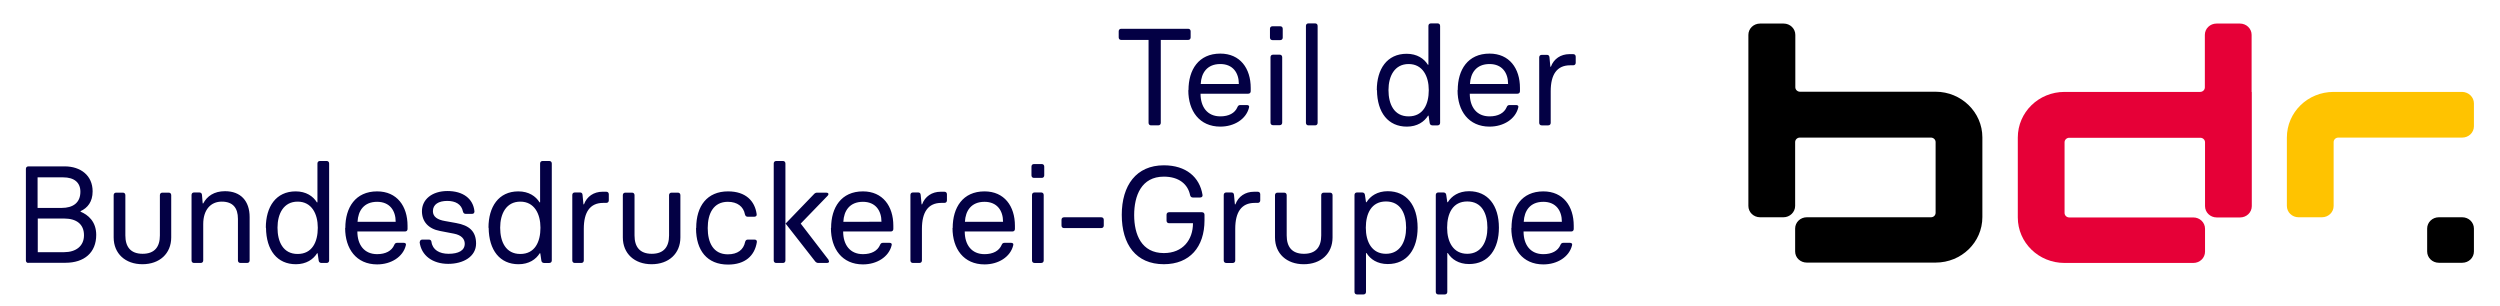 <svg id="Ebene_1" xmlns="http://www.w3.org/2000/svg" viewBox="12 12 139 17"><path d="M76 18.97c-.08 0-.14-.05-.14-.14v-4.61h-1.52c-.08 0-.14-.05-.14-.14v-.34c0-.08.05-.14.14-.14h3.72c.08 0 .14.05.14.14v.34c0 .08-.05.14-.14.14h-1.52v4.61c0 .08-.05.14-.14.14H76zm2.08-1.96c0-1.13.56-2.03 1.77-2.03 1.1 0 1.69.82 1.69 1.91v.18c0 .08-.05.14-.14.14h-2.65c0 .74.38 1.26 1.1 1.26.47 0 .81-.18.95-.51.03-.08.08-.12.16-.12h.37c.09 0 .15.05.11.16-.16.62-.81 1.04-1.59 1.04-1.16 0-1.78-.87-1.78-2.02zm2.8-.34c0-.62-.33-1.11-1.03-1.11-.74 0-1.06.5-1.09 1.11h2.11zm1.73-3.07c0-.08.05-.14.14-.14h.43c.08 0 .14.05.14.14v.49c0 .08-.05.14-.14.14h-.43c-.08 0-.14-.05-.14-.14v-.49zm.17 5.36c-.08 0-.14-.05-.14-.14v-3.64c0-.08.05-.14.14-.14h.37c.08 0 .14.05.14.14v3.64c0 .08-.05.14-.14.14h-.37zm1.97.01c-.08 0-.14-.05-.14-.14v-5.39c0-.08.05-.14.14-.14h.37c.08 0 .14.05.14.14v5.39c0 .08-.05.14-.14.14h-.37zm3.8-1.96c0-1.16.56-2.02 1.66-2.02.58 0 .97.27 1.18.61h.03v-2.16c0-.08.05-.14.14-.14h.37c.08 0 .14.05.14.14v5.39c0 .08-.05.14-.14.14h-.29c-.08 0-.14-.05-.15-.13l-.06-.41h-.03c-.21.34-.6.61-1.18.61-1.03 0-1.65-.77-1.66-2.03zm2.89 0c0-.77-.34-1.45-1.12-1.45s-1.12.67-1.12 1.45.31 1.46 1.12 1.46 1.12-.67 1.12-1.46zm1.61 0c0-1.13.56-2.03 1.77-2.03 1.1 0 1.69.82 1.69 1.91v.18c0 .08-.05.14-.14.14h-2.65c0 .74.38 1.26 1.1 1.26.47 0 .81-.18.95-.51.03-.08.08-.12.16-.12h.37c.09 0 .15.05.11.16-.16.62-.81 1.04-1.59 1.04-1.16 0-1.78-.87-1.78-2.02zm2.8-.34c0-.62-.33-1.11-1.03-1.11-.74 0-1.06.5-1.09 1.11h2.11zm1.87 2.3c-.08 0-.14-.05-.14-.14v-3.64c0-.08.05-.14.14-.14h.29c.08 0 .13.04.14.13l.05.53h.03c.16-.44.55-.7 1.03-.7h.21c.08 0 .14.05.14.14v.34c0 .08-.05.14-.14.14h-.17c-.74 0-1.08.52-1.08 1.44v1.76c0 .08-.05.14-.14.14h-.37zm-84.14 7.65c-.08 0-.14-.05-.14-.14v-5.09c0-.08.05-.14.14-.14h2.01c.9 0 1.56.51 1.56 1.39 0 .58-.28.92-.67 1.1v.03c.41.17.87.54.87 1.29 0 .98-.66 1.55-1.71 1.55h-2.07zm.52-3.06h1.33c.62 0 1.04-.28 1.04-.9 0-.51-.34-.8-.96-.8h-1.42v1.7zm0 2.46h1.47c.64 0 1.1-.33 1.1-.94s-.41-.93-1.1-.93H14.1v1.88zm7.28-3.31c.08 0 .14.05.14.14v2.35c0 .9-.65 1.49-1.6 1.49s-1.6-.59-1.6-1.49v-2.35c0-.08.05-.14.14-.14h.37c.08 0 .14.05.14.14v2.24c0 .62.28 1.02.96 1.02s.96-.4.96-1.02v-2.24c0-.08.05-.14.14-.14h.37zm1.41 3.91c-.08 0-.14-.05-.14-.14v-3.64c0-.08.05-.14.14-.14h.29c.08 0 .14.04.15.13l.04.48h.03c.21-.4.6-.68 1.21-.68.87 0 1.37.54 1.37 1.44v2.41c0 .08-.05.14-.14.14h-.37c-.08 0-.14-.05-.14-.14v-2.31c0-.61-.28-.96-.9-.96s-1.03.46-1.03 1.25v2.02c0 .08-.05.14-.14.14h-.37zm3.99-1.96c0-1.16.56-2.02 1.66-2.02.58 0 .97.27 1.18.61h.03v-2.16c0-.08.05-.14.14-.14h.37c.08 0 .14.05.14.14v5.39c0 .08-.05.14-.14.14h-.29c-.08 0-.14-.05-.15-.13l-.06-.41h-.03c-.21.34-.6.61-1.18.61-1.03 0-1.65-.77-1.66-2.03zm2.89 0c0-.77-.34-1.45-1.12-1.45s-1.12.67-1.12 1.45.31 1.46 1.12 1.46 1.12-.67 1.12-1.46zm1.53.01c0-1.13.56-2.03 1.77-2.03 1.1 0 1.69.82 1.69 1.91v.18c0 .08-.05.14-.14.14h-2.65c0 .74.38 1.26 1.1 1.26.47 0 .81-.18.95-.51.03-.08.08-.12.16-.12h.37c.09 0 .15.05.11.16-.16.62-.81 1.04-1.59 1.04-1.16 0-1.78-.87-1.78-2.02zm2.8-.34c0-.62-.33-1.11-1.03-1.11-.74 0-1.06.5-1.09 1.11h2.11zm1.34 1.14c0-.09.05-.15.14-.15h.37c.08 0 .13.05.14.13.06.44.44.66.95.66.55 0 .9-.18.9-.56 0-.26-.18-.48-.6-.56l-.78-.15c-.64-.12-1-.52-1-1.1 0-.65.56-1.12 1.42-1.12s1.43.42 1.5 1.13c0 .08-.04.14-.13.14h-.36c-.08 0-.13-.05-.15-.13-.08-.41-.42-.59-.87-.59-.48 0-.8.19-.8.57 0 .31.25.48.68.55l.61.11c.74.13 1.11.47 1.11 1.14 0 .72-.7 1.13-1.55 1.13s-1.5-.45-1.59-1.22zm3.82-.81c0-1.16.56-2.02 1.66-2.02.58 0 .97.27 1.18.61h.03v-2.16c0-.08.05-.14.14-.14h.37c.08 0 .14.05.14.14v5.39c0 .08-.05.14-.14.14h-.29c-.08 0-.14-.05-.15-.13l-.06-.41h-.03c-.21.34-.6.61-1.18.61-1.03 0-1.65-.77-1.66-2.03zm2.89 0c0-.77-.34-1.45-1.12-1.45s-1.12.67-1.12 1.45.31 1.46 1.12 1.46 1.12-.67 1.12-1.46zm1.91 1.96c-.08 0-.14-.05-.14-.14v-3.64c0-.08.05-.14.14-.14h.29c.08 0 .13.04.14.13l.05.53h.03c.16-.44.55-.7 1.03-.7h.21c.08 0 .14.05.14.14v.34c0 .08-.05.14-.14.14h-.17c-.74 0-1.08.52-1.08 1.44v1.76c0 .08-.05.14-.14.14h-.37zm5.73-3.91c.08 0 .14.05.14.14v2.35c0 .9-.65 1.49-1.6 1.49s-1.6-.59-1.6-1.49v-2.35c0-.08.05-.14.14-.14h.37c.08 0 .14.05.14.14v2.24c0 .62.28 1.02.96 1.02s.96-.4.96-1.02v-2.24c0-.08.05-.14.14-.14h.37zm1.02 1.96c0-1.22.61-2.03 1.77-2.03.99 0 1.49.54 1.59 1.26.02.09-.04.15-.13.15h-.37c-.08 0-.13-.05-.15-.13-.08-.44-.43-.7-.95-.7-.8 0-1.12.65-1.12 1.46s.31 1.46 1.12 1.46c.54 0 .87-.25.96-.69.02-.08.07-.13.15-.13h.37c.09 0 .15.05.13.15-.12.74-.64 1.24-1.6 1.24-1.17 0-1.78-.79-1.78-2.02zm4.82-3.72c.08 0 .14.05.14.14v5.39c0 .08-.05.14-.14.14h-.37c-.08 0-.14-.05-.14-.14v-5.39c0-.08.05-.14.14-.14h.37zm2.53 5.5c.07.09.03.17-.08.17h-.48c-.07 0-.12-.03-.17-.08l-1.65-2.11 1.59-1.65c.05-.05.1-.07.17-.07h.5c.12 0 .16.08.08.17l-1.5 1.55 1.56 2.03zm.15-1.78c0-1.13.56-2.03 1.77-2.03 1.1 0 1.69.82 1.69 1.91v.18c0 .08-.05.14-.14.14h-2.65c0 .74.38 1.26 1.1 1.26.47 0 .81-.18.95-.51.03-.08.08-.12.16-.12h.37c.09 0 .15.05.11.16-.16.62-.81 1.04-1.59 1.04-1.16 0-1.78-.87-1.78-2.02zm2.8-.34c0-.62-.33-1.11-1.03-1.11-.74 0-1.06.5-1.09 1.11H61zm1.75 2.29c-.08 0-.14-.05-.14-.14v-3.64c0-.08.05-.14.14-.14h.29c.08 0 .13.04.14.13l.05.53h.03c.16-.44.55-.7 1.03-.7h.21c.08 0 .14.05.14.14v.34c0 .08-.05.14-.14.14h-.17c-.74 0-1.08.52-1.08 1.44v1.76c0 .08-.05.14-.14.14h-.37zm2.21-1.95c0-1.13.56-2.03 1.77-2.03 1.1 0 1.69.82 1.69 1.91v.18c0 .08-.05.14-.14.14h-2.65c0 .74.38 1.26 1.1 1.26.47 0 .81-.18.95-.51.03-.08.08-.12.16-.12h.37c.09 0 .15.05.11.16-.16.62-.81 1.04-1.59 1.04-1.16 0-1.78-.87-1.78-2.02zm2.8-.34c0-.62-.33-1.11-1.03-1.11-.74 0-1.06.5-1.09 1.11h2.11zm1.58-3.07c0-.08.05-.14.14-.14h.43c.08 0 .14.05.14.14v.49c0 .08-.05.14-.14.14h-.43c-.08 0-.14-.05-.14-.14v-.49zm.17 5.36c-.08 0-.14-.05-.14-.14v-3.64c0-.08.05-.14.14-.14h.37c.08 0 .14.05.14.14v3.64c0 .08-.05.14-.14.14h-.37zm1.64-1.94c-.08 0-.14-.05-.14-.14v-.32c0-.08.05-.14.14-.14h2.07c.08 0 .14.05.14.14v.32c0 .08-.05.14-.14.14h-2.07zm3.21-.73c0-1.65.81-2.76 2.34-2.76 1.24 0 1.99.66 2.15 1.64.02.09-.04.15-.13.15h-.41c-.08 0-.13-.05-.15-.13-.12-.6-.61-1.03-1.46-1.03-1.25 0-1.65 1.06-1.65 2.14s.41 2.11 1.65 2.11c1.06 0 1.62-.74 1.62-1.66H77c-.08 0-.14-.05-.14-.14v-.33c0-.08.05-.14.14-.14h1.83c.08 0 .14.05.14.14v.31c0 1.48-.82 2.44-2.26 2.44-1.55 0-2.34-1.1-2.34-2.74zm5.81 2.67c-.08 0-.14-.05-.14-.14v-3.64c0-.08.05-.14.14-.14h.29c.08 0 .13.04.14.13l.05.53h.03c.16-.44.55-.7 1.03-.7h.21c.08 0 .14.05.14.14v.34c0 .08-.05.14-.14.14h-.17c-.74 0-1.08.52-1.08 1.44v1.76c0 .08-.05.14-.14.14h-.37zm5.77-3.91c.08 0 .14.05.14.14v2.35c0 .9-.65 1.49-1.6 1.49s-1.6-.59-1.6-1.49v-2.35c0-.08.05-.14.14-.14h.37c.08 0 .14.05.14.14v2.24c0 .62.28 1.02.96 1.02s.96-.4.96-1.02v-2.24c0-.08.05-.14.14-.14h.37zm1.5 5.66c-.08 0-.14-.05-.14-.14v-5.39c0-.08.05-.14.14-.14h.29c.08 0 .14.05.15.13l.06.41h.03c.21-.34.6-.61 1.18-.61 1.03 0 1.66.77 1.66 2.03 0 1.16-.56 2.02-1.66 2.02-.58 0-.97-.27-1.18-.61h-.03v2.16c0 .08-.05.14-.14.14h-.37zm2.73-3.71c0-.79-.31-1.46-1.12-1.46s-1.12.67-1.12 1.46.34 1.45 1.12 1.45 1.12-.67 1.12-1.45zm1.79 3.71c-.08 0-.14-.05-.14-.14v-5.39c0-.08.05-.14.14-.14h.29c.08 0 .14.05.15.13l.06.41h.03c.21-.34.6-.61 1.18-.61 1.03 0 1.66.77 1.66 2.03 0 1.16-.56 2.02-1.66 2.02-.58 0-.97-.27-1.18-.61h-.03v2.16c0 .08-.05.14-.14.14h-.37zm2.73-3.71c0-.79-.31-1.46-1.12-1.46s-1.12.67-1.12 1.46.34 1.45 1.12 1.45 1.12-.67 1.12-1.45zm1.34.01c0-1.13.56-2.03 1.77-2.03 1.1 0 1.69.82 1.69 1.91v.18c0 .08-.05.14-.14.14h-2.65c0 .74.38 1.26 1.1 1.26.47 0 .81-.18.95-.51.03-.08.08-.12.16-.12h.37c.09 0 .15.05.11.16-.16.62-.81 1.04-1.59 1.04-1.16 0-1.78-.87-1.78-2.02zm2.8-.34c0-.62-.33-1.11-1.03-1.11-.74 0-1.06.5-1.09 1.11h2.11z" fill="#030044"/><path d="M122.22 19.64c0-1.4-1.17-2.54-2.6-2.54h-7.54c-.14 0-.26-.11-.26-.25v-2.91c0-.35-.29-.63-.65-.63h-1.31c-.36 0-.65.28-.65.63v9.51c0 .35.29.63.65.63h1.3c.36 0 .65-.29.65-.63V19.9c0-.14.12-.25.26-.25h7.29c.14 0 .26.11.26.25v3.93c0 .14-.11.25-.26.25h-6.9c-.36 0-.65.28-.65.63v1.27c0 .35.29.62.65.62h7.16c1.44 0 2.6-1.13 2.6-2.53v-4.44z"/><path d="M148.9 17.11h-7.15c-1.44 0-2.6 1.13-2.6 2.54v3.8c0 .35.29.63.65.63h1.3c.36 0 .65-.28.65-.63V19.9c0-.14.12-.25.26-.25h6.89c.36 0 .65-.28.65-.63v-1.27c0-.35-.29-.63-.65-.64z" fill="#ffc300"/><path d="M137.19 17.11v-3.17c0-.35-.29-.63-.65-.63h-1.3c-.36 0-.65.28-.65.63v2.92c0 .14-.12.25-.26.25h-7.54c-1.44 0-2.6 1.13-2.6 2.54v4.44c0 1.4 1.16 2.53 2.6 2.53h7.16c.36 0 .65-.28.65-.63v-1.27c0-.35-.29-.63-.65-.63h-6.9c-.14 0-.26-.11-.26-.25v-3.93c0-.14.12-.25.26-.25h7.29c.14 0 .26.11.26.25v3.55c0 .35.29.63.65.63h1.3c.36 0 .65-.28.65-.63v-6.34z" fill="#e60037"/><path d="M147.6 24.08h1.3c.36 0 .65.28.65.63v1.27c0 .35-.29.63-.65.63h-1.3c-.36 0-.65-.28-.65-.63v-1.27c0-.35.29-.63.65-.63"/></svg>